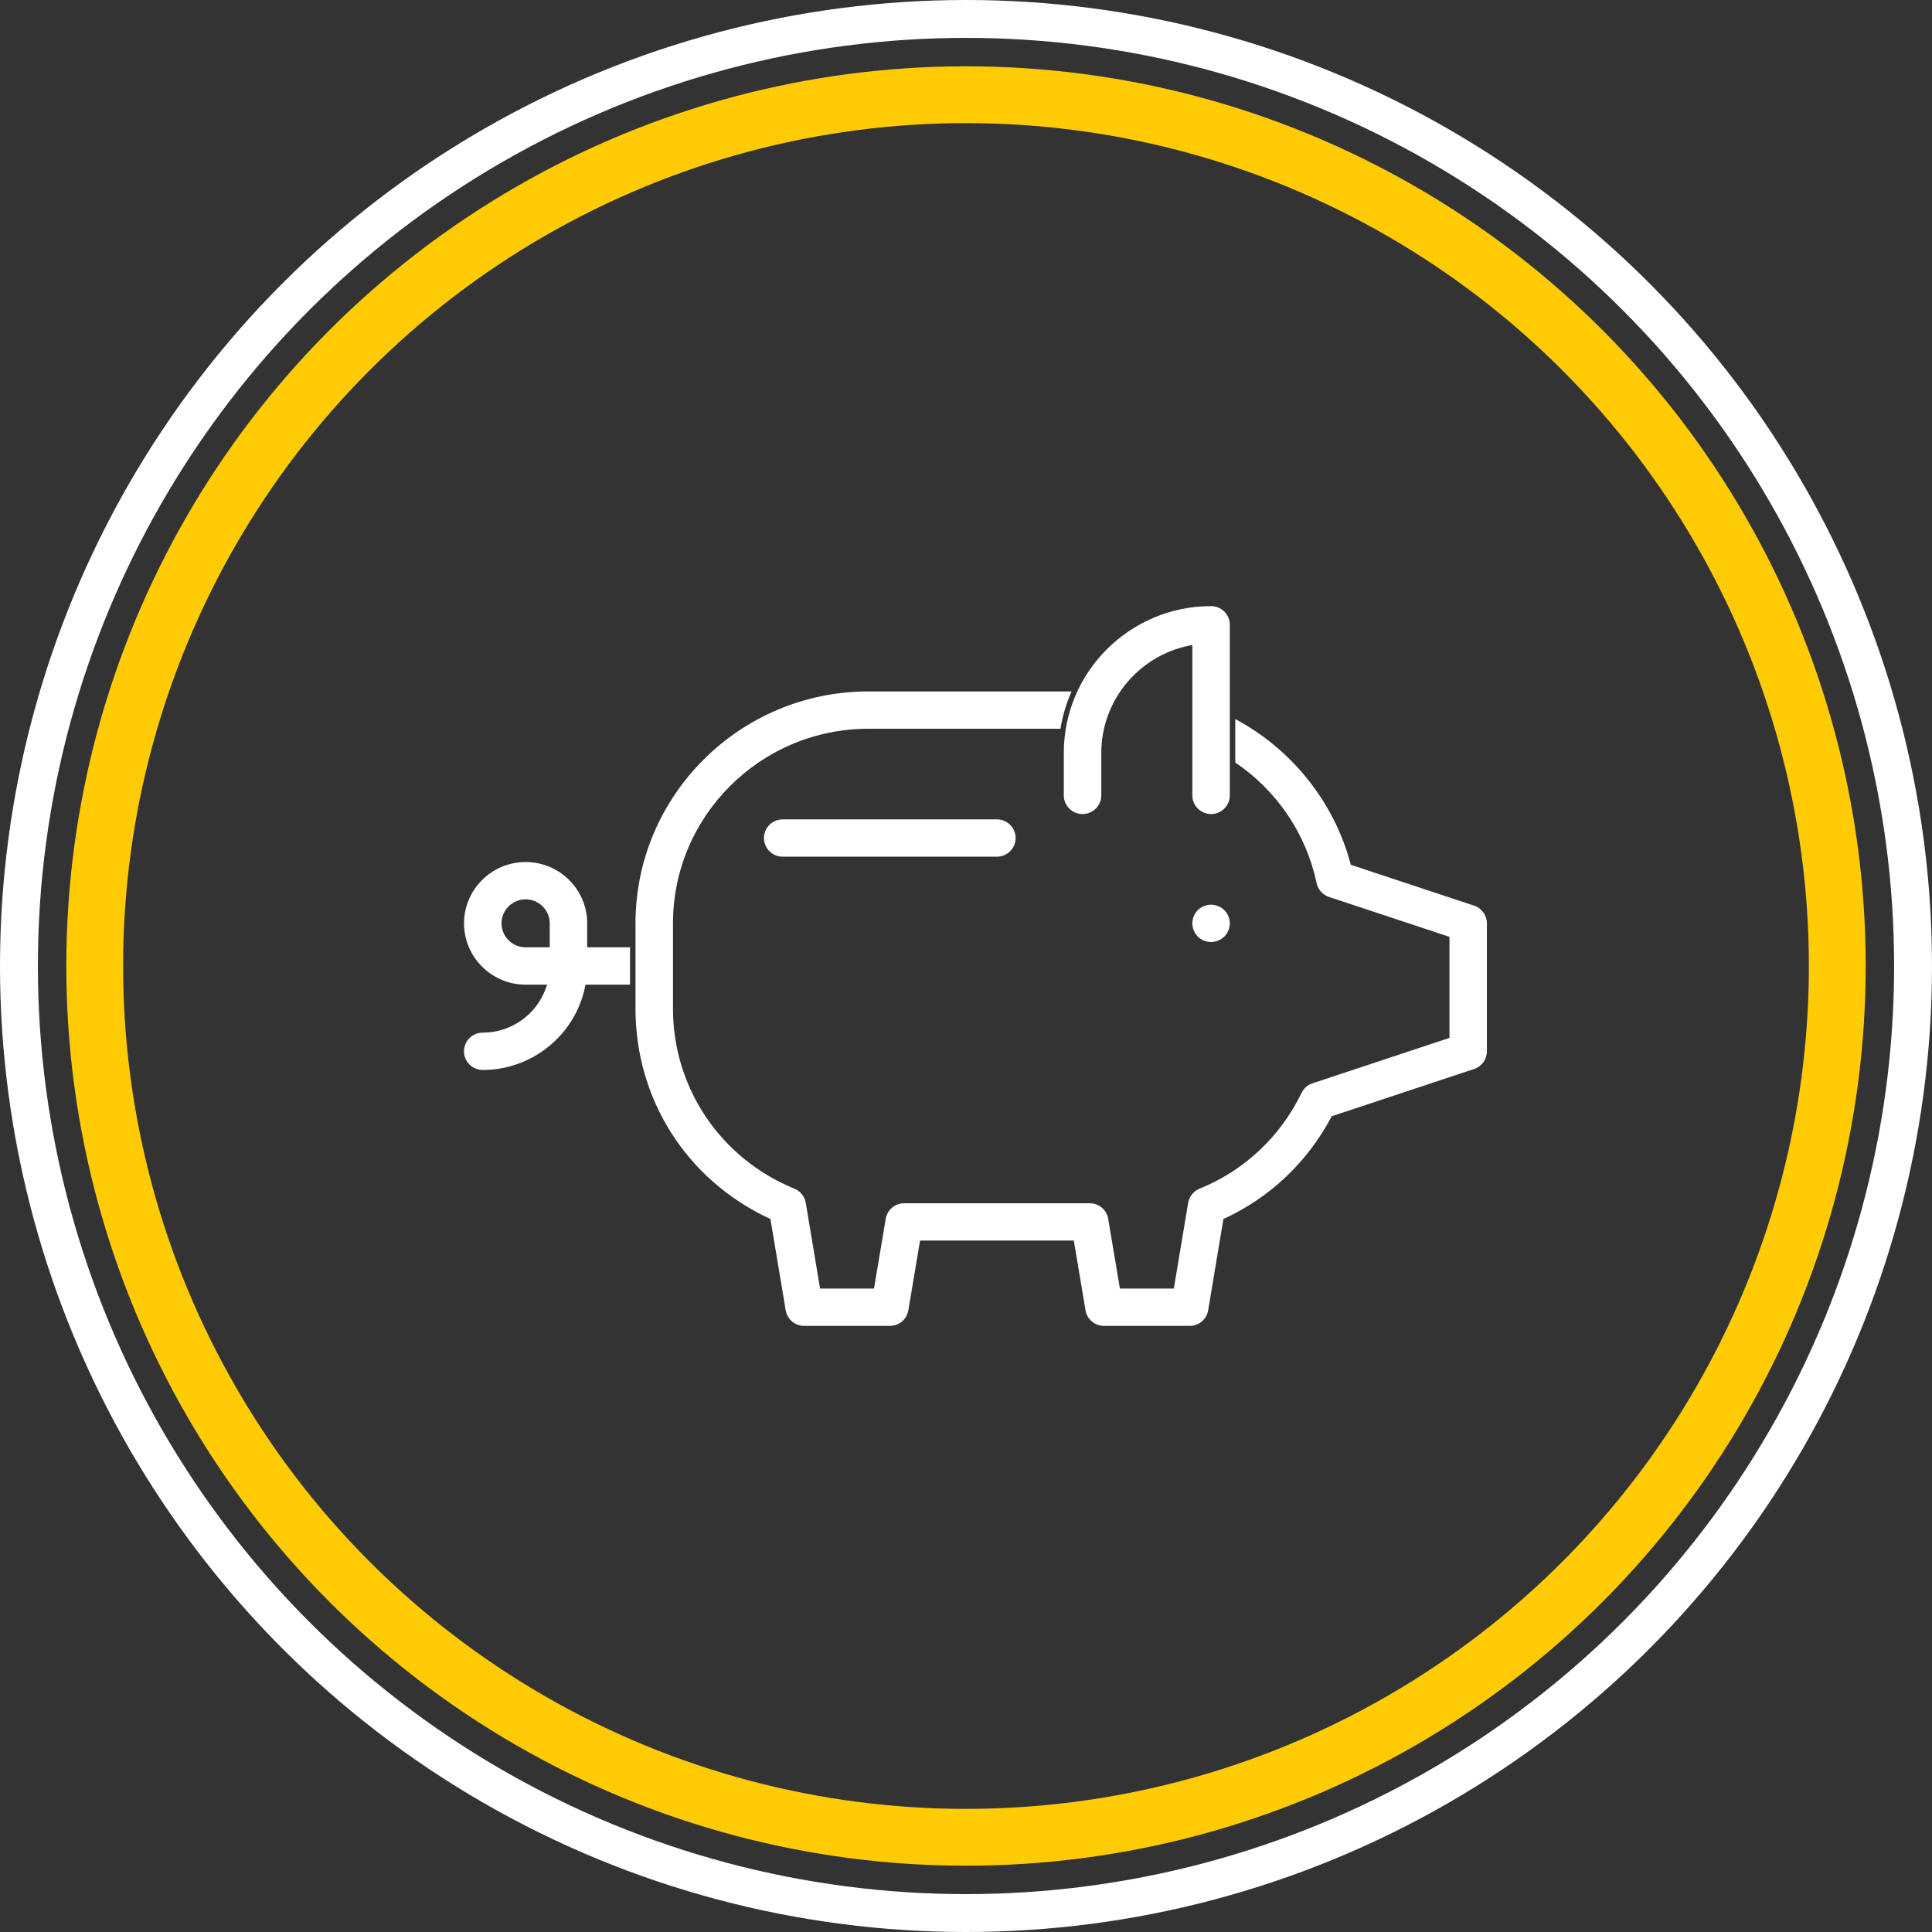 <svg width="102" height="102" viewBox="0 0 102 102" fill="none" xmlns="http://www.w3.org/2000/svg">
<rect x="0" y="0" width="102" height="102" fill="#333333" stroke="none"/>
<circle cx="51" cy="51" r="50" stroke="white" stroke-width="2"/>
<circle cx="51" cy="51" r="46" stroke="#FFCB05" stroke-width="3"/>
<g clip-path="url(#clip0_2744_885)">
<path d="M31.002 48.748C31.002 46.963 29.543 45.511 27.75 45.511C25.958 45.511 24.499 46.963 24.499 48.748C24.499 50.532 25.958 51.985 27.75 51.985H28.887L28.819 52.173C28.319 53.575 26.981 54.518 25.486 54.518C24.94 54.518 24.496 54.96 24.496 55.503C24.496 56.047 24.94 56.489 25.486 56.489C28.095 56.489 30.368 54.642 30.888 52.097L30.911 51.985H33.261V50.014H30.999V48.748H31.002ZM29.023 50.014H27.75C27.049 50.014 26.478 49.446 26.478 48.748C26.478 48.05 27.049 47.481 27.75 47.481C28.451 47.481 29.023 48.05 29.023 48.748V50.014Z" fill="white"/>
<path d="M77.825 47.814L71.317 45.658L71.297 45.584C70.426 42.331 68.184 39.544 65.216 37.962V40.256C67.401 41.731 68.959 44.008 69.51 46.623C69.581 46.964 69.833 47.245 70.166 47.355L76.525 49.461V54.795L69.295 57.193C69.044 57.277 68.832 57.46 68.716 57.7C67.599 60.008 65.688 61.803 63.333 62.755C63.016 62.884 62.784 63.172 62.728 63.506L61.973 68.03H59.126L58.507 64.348C58.428 63.872 58.015 63.526 57.531 63.526H47.738C47.252 63.526 46.842 63.872 46.762 64.348L46.143 68.03H43.296L42.541 63.506C42.485 63.166 42.259 62.887 41.939 62.755C38.046 61.167 35.53 57.438 35.53 53.252V48.748C35.53 43.082 40.158 38.474 45.849 38.474H55.988C56.098 37.785 56.299 37.123 56.573 36.504H45.849C39.067 36.504 33.551 41.996 33.551 48.748V53.252C33.551 58.046 36.254 62.29 40.608 64.326L40.675 64.356L41.481 69.175C41.56 69.654 41.97 70 42.456 70H46.98C47.466 70 47.876 69.654 47.956 69.178L48.575 65.496H56.692L57.311 69.178C57.39 69.654 57.803 70 58.286 70H62.81C63.296 70 63.706 69.654 63.785 69.175L64.591 64.356L64.659 64.326C67.076 63.2 69.018 61.35 70.282 58.983L70.308 58.932L77.825 56.438C78.229 56.303 78.501 55.929 78.501 55.504V48.748C78.501 48.323 78.229 47.949 77.825 47.814Z" fill="white"/>
<path d="M52.63 43.259H41.322C40.776 43.259 40.332 43.701 40.332 44.244C40.332 44.787 40.776 45.229 41.322 45.229H52.63C53.176 45.229 53.62 44.787 53.62 44.244C53.62 43.701 53.176 43.259 52.63 43.259Z" fill="white"/>
<path d="M56.164 41.993C56.164 42.536 56.608 42.978 57.154 42.978C57.699 42.978 58.143 42.536 58.143 41.993V39.741C58.143 37.01 60.094 34.632 62.78 34.086L62.949 34.052V41.993C62.949 42.536 63.393 42.978 63.939 42.978C64.485 42.978 64.928 42.536 64.928 41.993V32.985C64.928 32.442 64.485 32 63.939 32C59.653 32 56.164 35.474 56.164 39.741V41.993Z" fill="white"/>
<path d="M64.49 47.932C64.436 47.895 64.38 47.864 64.315 47.839C64.25 47.813 64.19 47.794 64.131 47.782C64.066 47.768 64.001 47.763 63.936 47.763C63.871 47.763 63.809 47.768 63.746 47.782C63.684 47.794 63.622 47.813 63.56 47.839C63.498 47.864 63.441 47.895 63.39 47.929C63.339 47.96 63.291 47.999 63.235 48.053C63.054 48.236 62.949 48.489 62.949 48.748C62.949 48.807 62.955 48.872 62.969 48.942C62.98 49.001 63 49.063 63.026 49.125C63.051 49.184 63.082 49.243 63.116 49.297C63.153 49.347 63.195 49.398 63.24 49.449C63.283 49.488 63.334 49.533 63.39 49.57C63.441 49.604 63.501 49.632 63.56 49.657C63.622 49.682 63.684 49.702 63.744 49.713C63.885 49.742 63.99 49.742 64.131 49.713C64.19 49.702 64.253 49.682 64.315 49.657C64.374 49.632 64.433 49.601 64.49 49.567C64.541 49.53 64.592 49.488 64.643 49.443C64.682 49.401 64.725 49.35 64.764 49.294C64.798 49.243 64.826 49.184 64.852 49.125C64.877 49.063 64.897 49.001 64.909 48.942C64.923 48.88 64.928 48.821 64.928 48.748C64.928 48.492 64.824 48.236 64.637 48.05C64.583 47.999 64.535 47.96 64.49 47.932Z" fill="white"/>
</g>
<defs>
<clipPath id="clip0_2744_885">
<rect width="54" height="38" fill="white" transform="translate(24.5 32)"/>
</clipPath>
</defs>
</svg>
